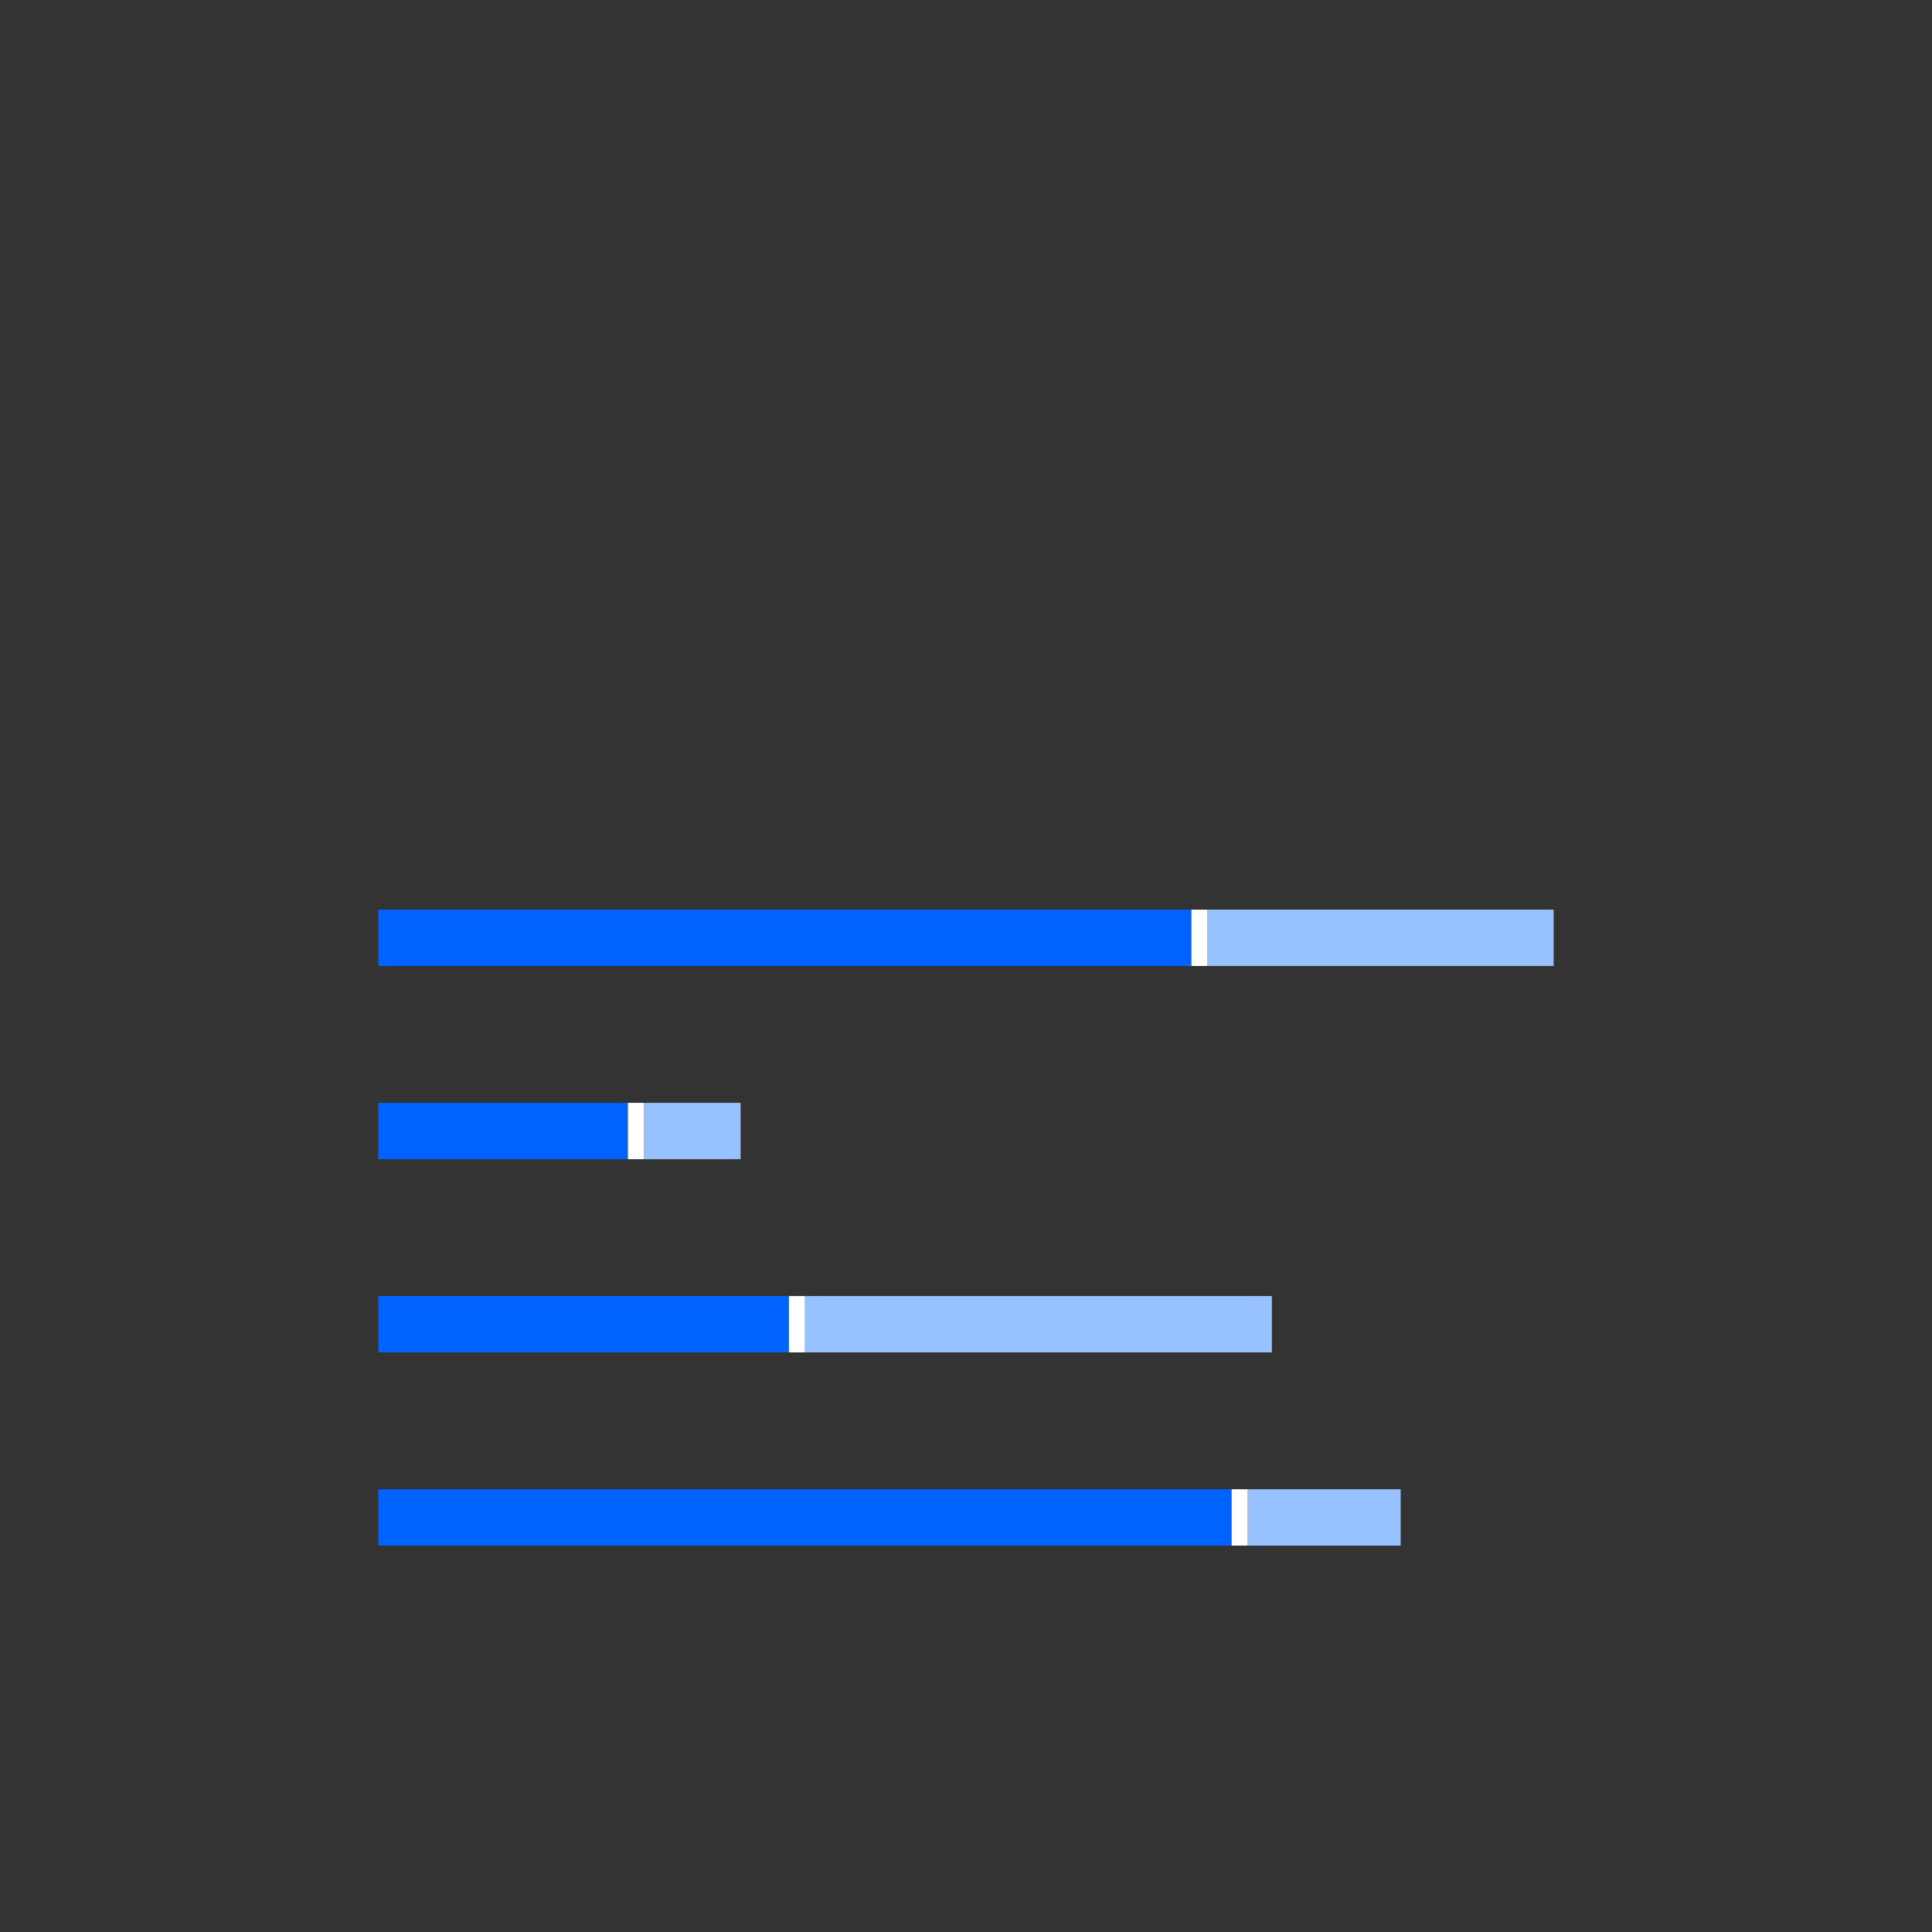 <svg xmlns="http://www.w3.org/2000/svg" width="240" height="240" viewBox="0 0 240 240">
  <rect x="0" y="0" width="240" height="240" fill="#333333" stroke="none"/>
  <g fill="none" fill-rule="evenodd">
    <polygon fill="#97C1FF" fill-rule="nonzero" points="161 179 168 179 168 198 161 198" transform="rotate(90 164.5 188.5)"/>
    <rect width="7" height="106" x="96.5" y="135.5" fill="#0062FF" fill-rule="nonzero" transform="rotate(90 100 188.5)"/>
    <polygon fill="#97C1FF" fill-rule="nonzero" points="125.5 135.5 132.5 135.5 132.5 193.5 125.5 193.5" transform="rotate(90 129 164.5)"/>
    <rect width="7" height="51" x="69" y="139" fill="#0062FF" fill-rule="nonzero" transform="rotate(90 72.5 164.5)"/>
    <polygon fill="#97C1FF" fill-rule="nonzero" points="82.5 134.5 89.5 134.5 89.5 146.5 82.5 146.5" transform="rotate(90 86 140.5)"/>
    <rect width="7" height="31" x="59" y="125" fill="#0062FF" fill-rule="nonzero" transform="rotate(90 62.5 140.5)"/>
    <polygon fill="#97C1FF" fill-rule="nonzero" points="168 95 175 95 175 138 168 138" transform="rotate(90 171.5 116.5)"/>
    <polygon fill="#0062FF" fill-rule="nonzero" points="94 66 101 66 101 167 94 167" transform="rotate(90 97.5 116.5)"/>
    <rect width="2" height="7" x="148" y="113" fill="#FFF" fill-rule="nonzero"/>
    <rect width="2" height="7" x="78" y="137" fill="#FFF" fill-rule="nonzero"/>
    <rect width="2" height="7" x="153" y="185" fill="#FFF" fill-rule="nonzero"/>
    <rect width="2" height="7" x="98" y="161" fill="#FFF" fill-rule="nonzero"/>
  </g>
</svg>
